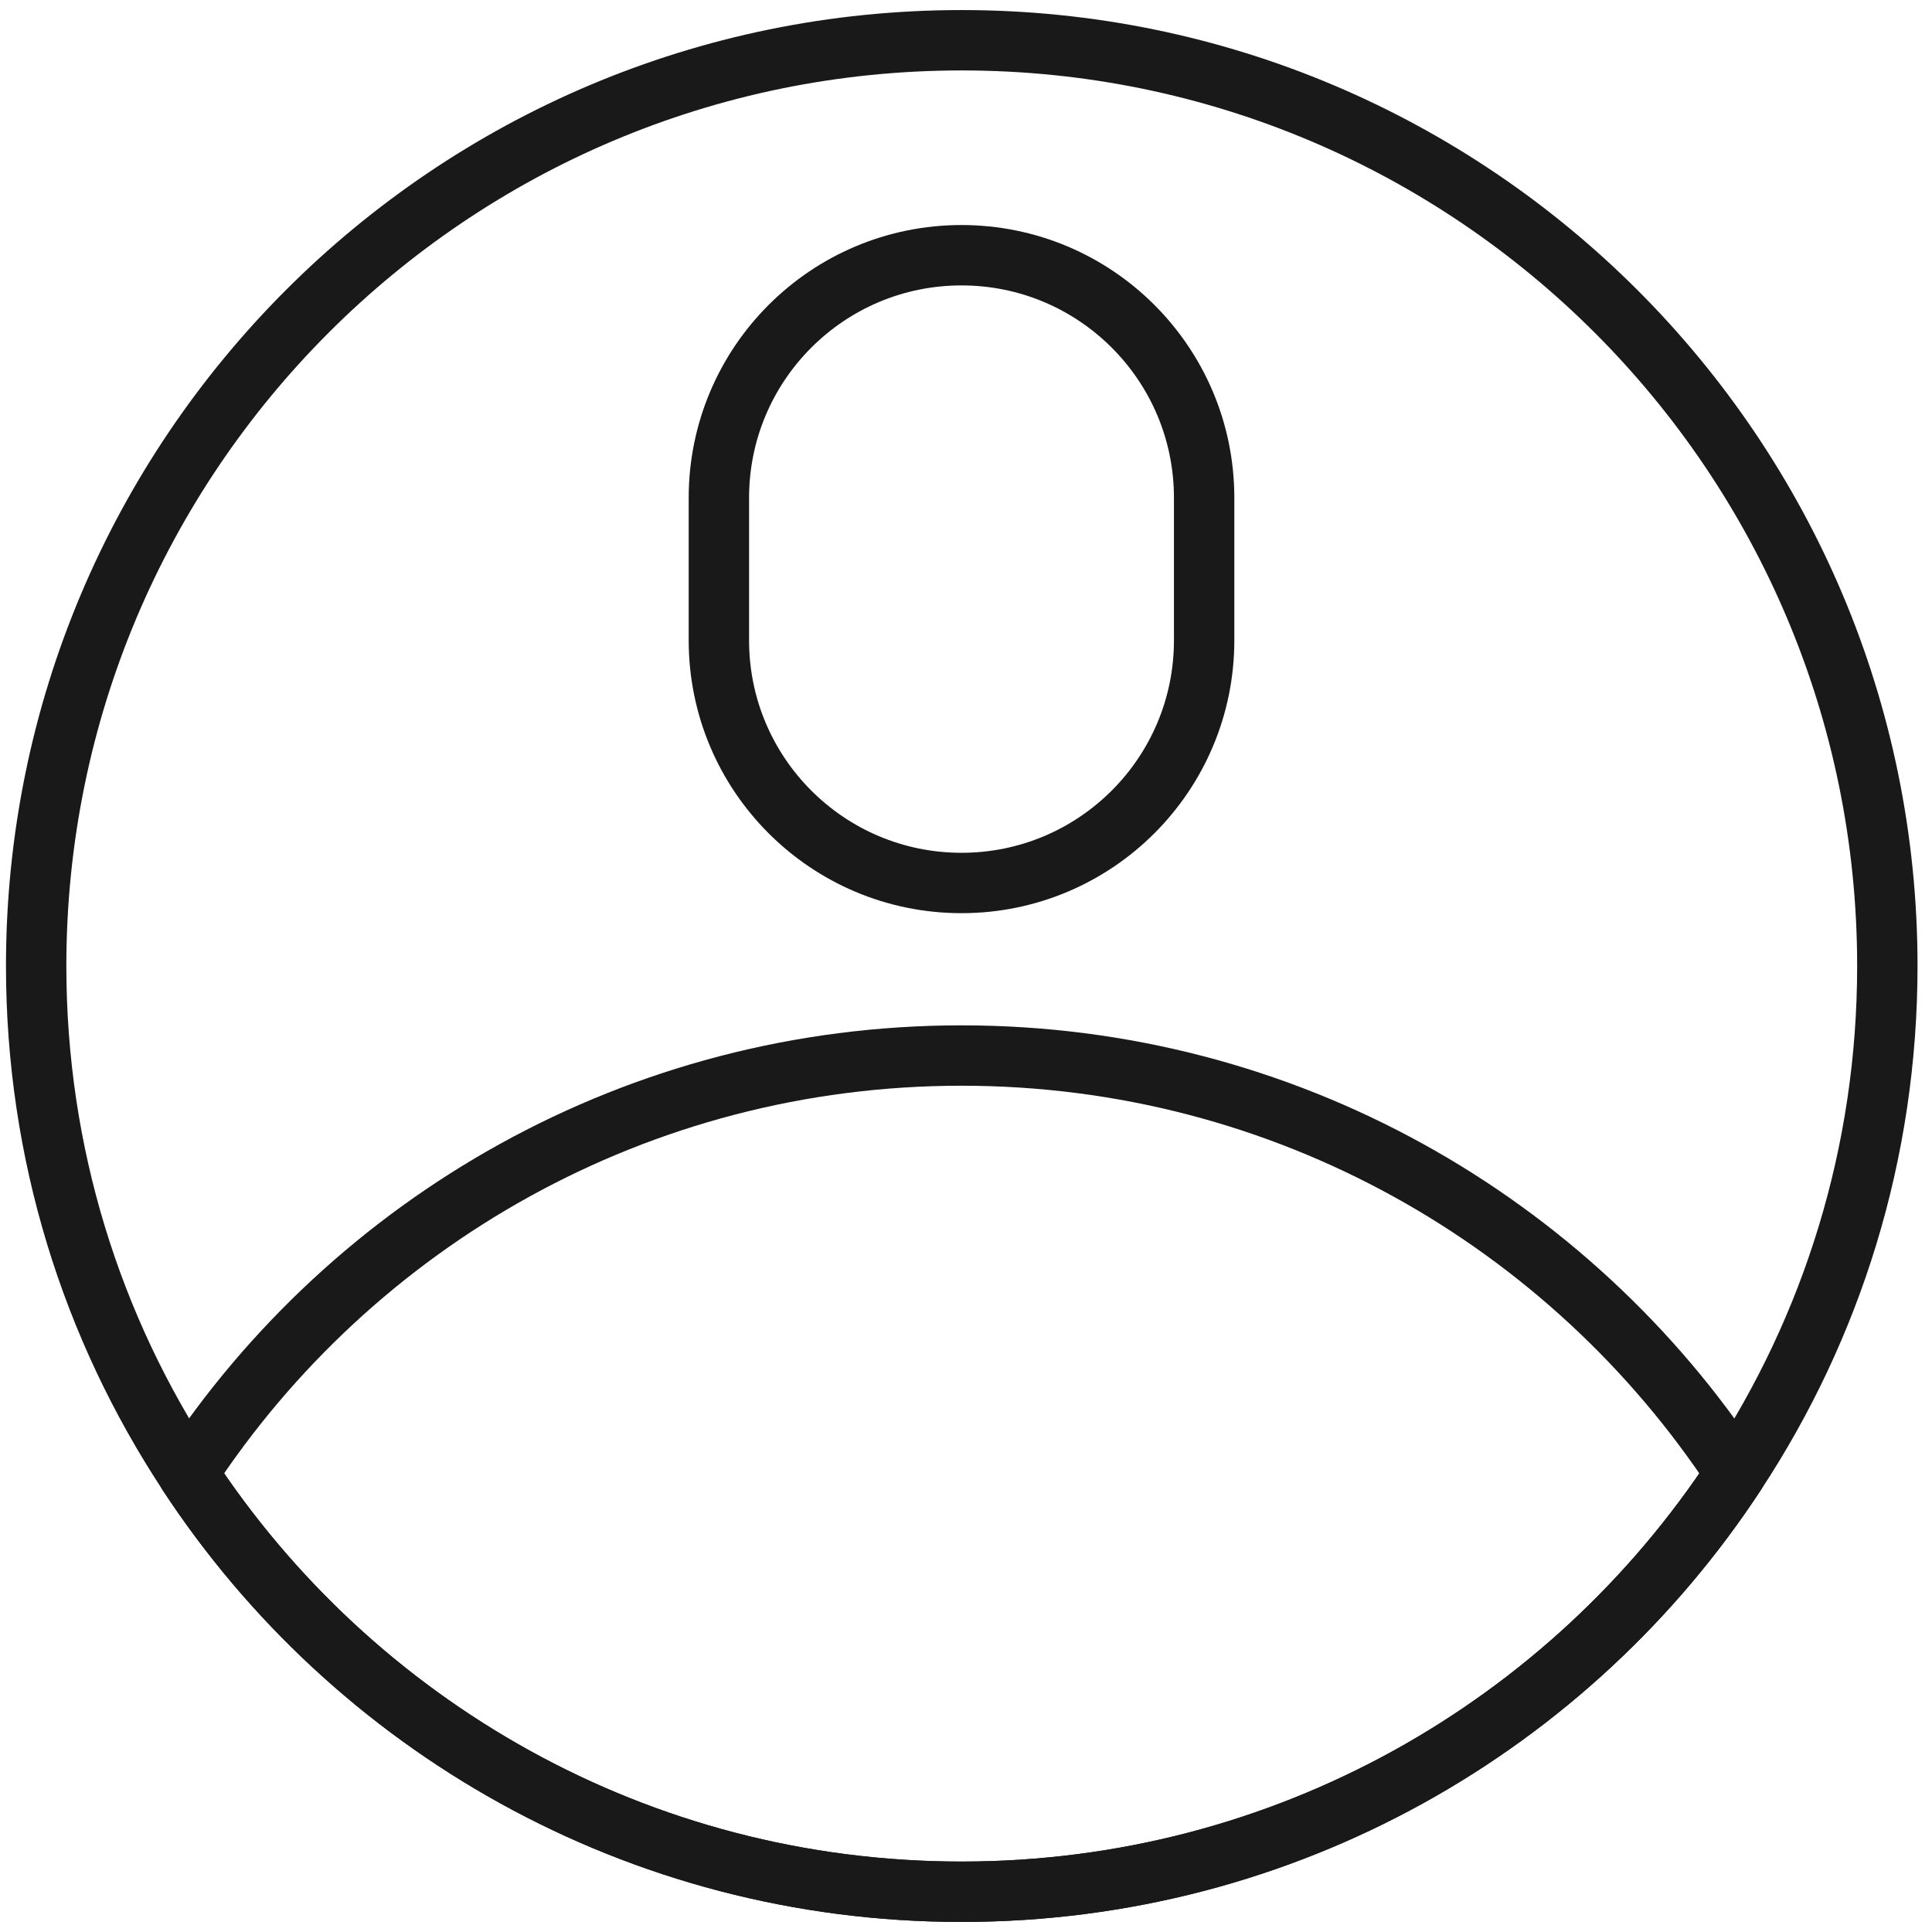 <?xml version="1.0" encoding="UTF-8"?> <svg xmlns="http://www.w3.org/2000/svg" width="96" height="96" viewBox="0 0 96 96" fill="none"><path d="M93.781 48C93.781 57.32 91.016 65.966 86.247 73.209C78.039 85.733 63.876 93.999 47.782 93.999C31.688 93.999 17.54 85.733 9.332 73.209C4.562 65.966 1.797 57.32 1.797 48C1.797 22.6 22.383 2 47.782 2C73.181 2 93.781 22.6 93.781 48Z" stroke="#191919" stroke-width="3" stroke-linejoin="round"></path><path d="M86.244 73.21C78.036 85.735 63.873 94.001 47.779 94.001C31.685 94.001 17.537 85.735 9.329 73.21C17.537 60.701 31.685 52.449 47.779 52.449C63.873 52.449 78.036 60.716 86.244 73.21Z" stroke="#191919" stroke-width="3" stroke-linejoin="round"></path><path d="M59.833 24.738C59.833 18.08 54.435 12.682 47.777 12.682C41.118 12.682 35.721 18.08 35.721 24.738V31.819C35.721 38.478 41.118 43.875 47.777 43.875C54.435 43.875 59.833 38.478 59.833 31.819V24.738Z" stroke="#191919" stroke-width="3" stroke-linejoin="round"></path></svg> 